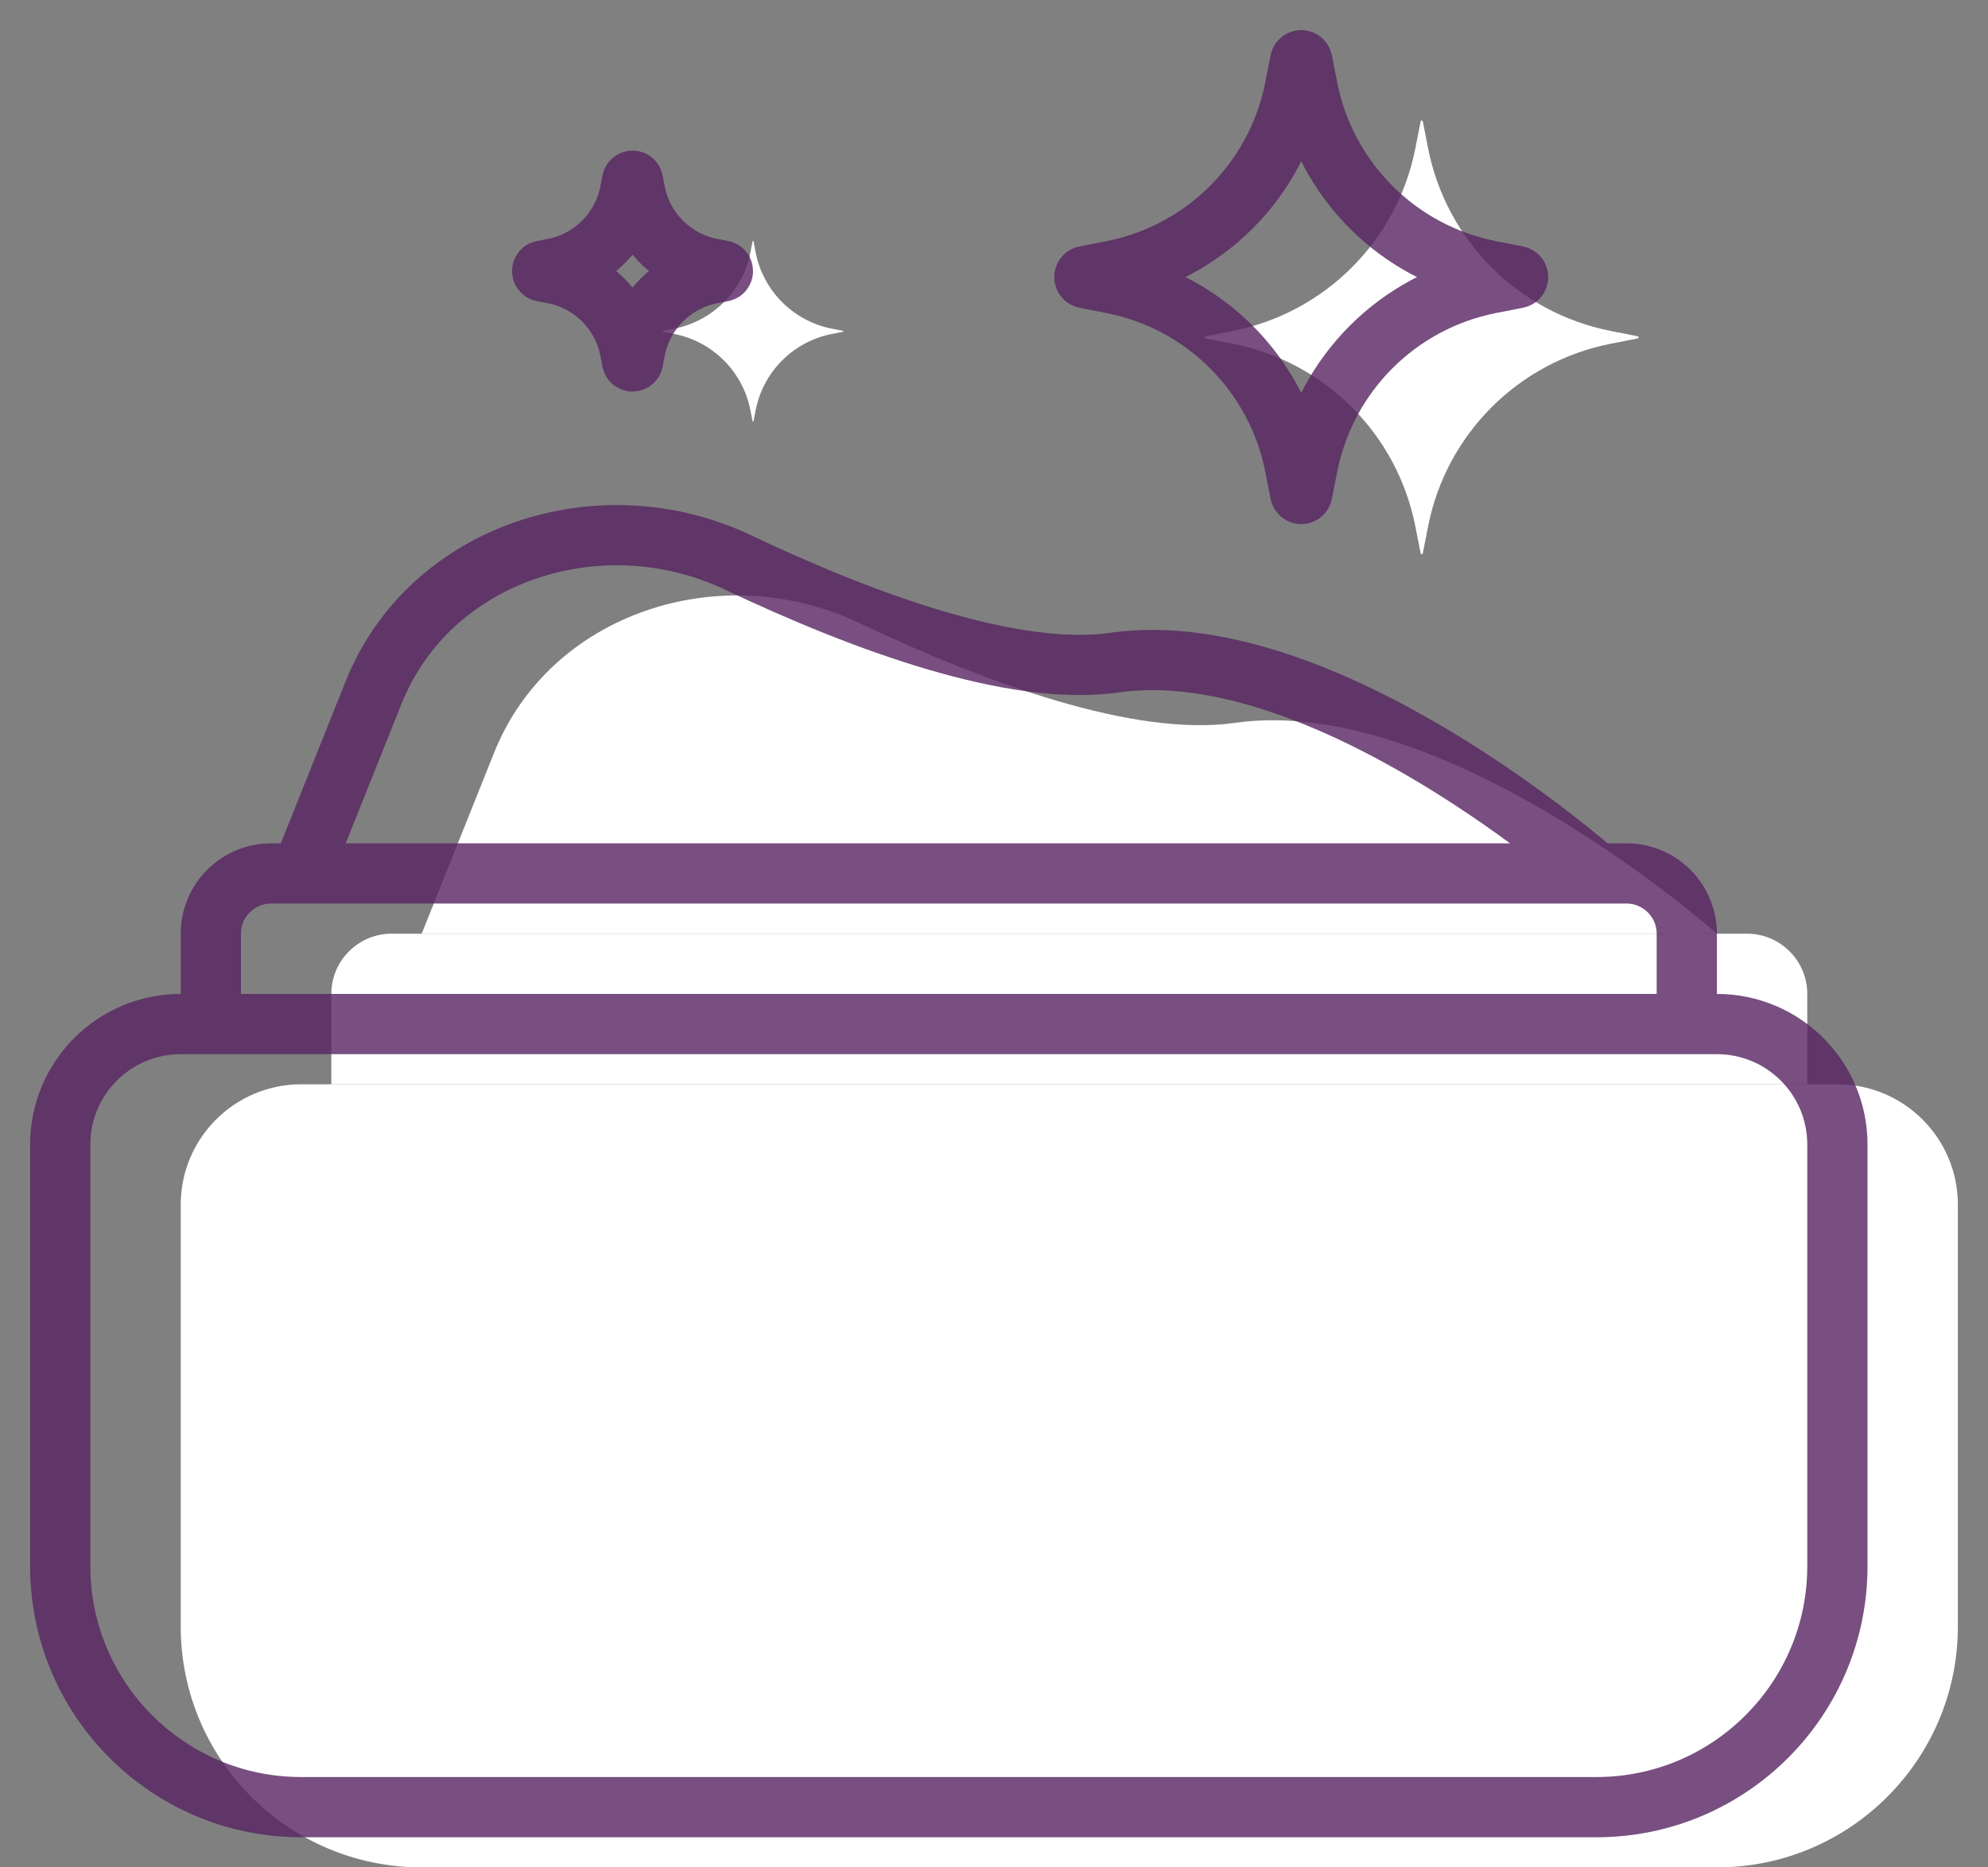 <?xml version="1.0" encoding="UTF-8"?> <svg xmlns="http://www.w3.org/2000/svg" width="33" height="31" viewBox="0 0 33 31" fill="none"><rect x="0" y="0" width="33" height="31" fill="#808080" stroke="none"/> <path d="M23.582 2.015C23.586 1.995 23.614 1.995 23.618 2.015L23.706 2.463C24.008 3.995 25.205 5.192 26.737 5.494L27.185 5.582C27.205 5.586 27.205 5.614 27.185 5.618L26.737 5.706C25.205 6.008 24.008 7.205 23.706 8.737L23.618 9.185C23.614 9.205 23.586 9.205 23.582 9.185L23.494 8.737C23.192 7.205 21.995 6.008 20.463 5.706L20.015 5.618C19.995 5.614 19.995 5.586 20.015 5.582L20.463 5.494C21.995 5.192 23.192 3.995 23.494 2.463L23.582 2.015Z" fill="white"></path> <path d="M12.492 4.006C12.494 3.998 12.506 3.998 12.508 4.006L12.544 4.193C12.67 4.831 13.169 5.33 13.807 5.456L13.994 5.492C14.002 5.494 14.002 5.506 13.994 5.508L13.807 5.544C13.169 5.67 12.67 6.169 12.544 6.807L12.508 6.994C12.506 7.002 12.494 7.002 12.492 6.994L12.456 6.807C12.33 6.169 11.831 5.67 11.193 5.544L11.006 5.508C10.998 5.506 10.998 5.494 11.006 5.492L11.193 5.456C11.831 5.33 12.33 4.831 12.456 4.193L12.492 4.006Z" fill="white"></path> <path d="M3 20C3 18.895 3.895 18 5 18H5.5H30H30.5C31.605 18 32.5 18.895 32.5 20V27C32.5 29.209 30.709 31 28.5 31H7C4.791 31 3 29.209 3 27V20Z" fill="white"></path> <path d="M8.2 12.5L7 15.5H28.5C28.5 15.5 24 11.5 20.5 12C18.831 12.238 16.366 11.34 14.244 10.334C11.972 9.258 9.133 10.166 8.2 12.5Z" fill="white"></path> <path d="M5.5 16.5V18H30V16.5C30 15.948 29.552 15.5 29 15.5H28.5H7H6.5C5.948 15.5 5.5 15.948 5.5 16.5Z" fill="white"></path> <path d="M21.582 1.015C21.586 0.995 21.614 0.995 21.618 1.015L21.706 1.463C22.008 2.995 23.205 4.192 24.737 4.494L25.185 4.582C25.205 4.586 25.205 4.614 25.185 4.618L24.737 4.706C23.205 5.008 22.008 6.205 21.706 7.737L21.618 8.185C21.614 8.205 21.586 8.205 21.582 8.185L21.494 7.737C21.192 6.205 19.995 5.008 18.463 4.706L18.015 4.618C17.995 4.614 17.995 4.586 18.015 4.582L18.463 4.494C19.995 4.192 21.192 2.995 21.494 1.463L21.582 1.015Z" stroke="#572361" stroke-opacity="0.8"></path> <path d="M10.492 3.006C10.494 2.998 10.506 2.998 10.508 3.006L10.544 3.193C10.67 3.831 11.169 4.33 11.807 4.456L11.994 4.492C12.002 4.494 12.002 4.506 11.994 4.508L11.807 4.544C11.169 4.67 10.67 5.169 10.544 5.807L10.508 5.994C10.506 6.002 10.494 6.002 10.492 5.994L10.456 5.807C10.33 5.169 9.831 4.67 9.193 4.544L9.006 4.508C8.998 4.506 8.998 4.494 9.006 4.492L9.193 4.456C9.831 4.33 10.33 3.831 10.456 3.193L10.492 3.006Z" stroke="#572361" stroke-opacity="0.8"></path> <path d="M3.5 17H3C1.895 17 1 17.895 1 19V26C1 28.209 2.791 30 5 30H26.5C28.709 30 30.5 28.209 30.5 26V19C30.5 17.895 29.605 17 28.5 17H28M3.5 17V15.5C3.5 14.948 3.948 14.5 4.5 14.5H5M3.5 17H28M28 17V15.5C28 14.948 27.552 14.5 27 14.5H26.5M5 14.5L6.2 11.5C7.133 9.166 9.972 8.258 12.244 9.334C14.366 10.34 16.831 11.238 18.5 11C22 10.5 26.5 14.5 26.5 14.5M5 14.5H26.5" stroke="#572361" stroke-opacity="0.8"></path> </svg> 